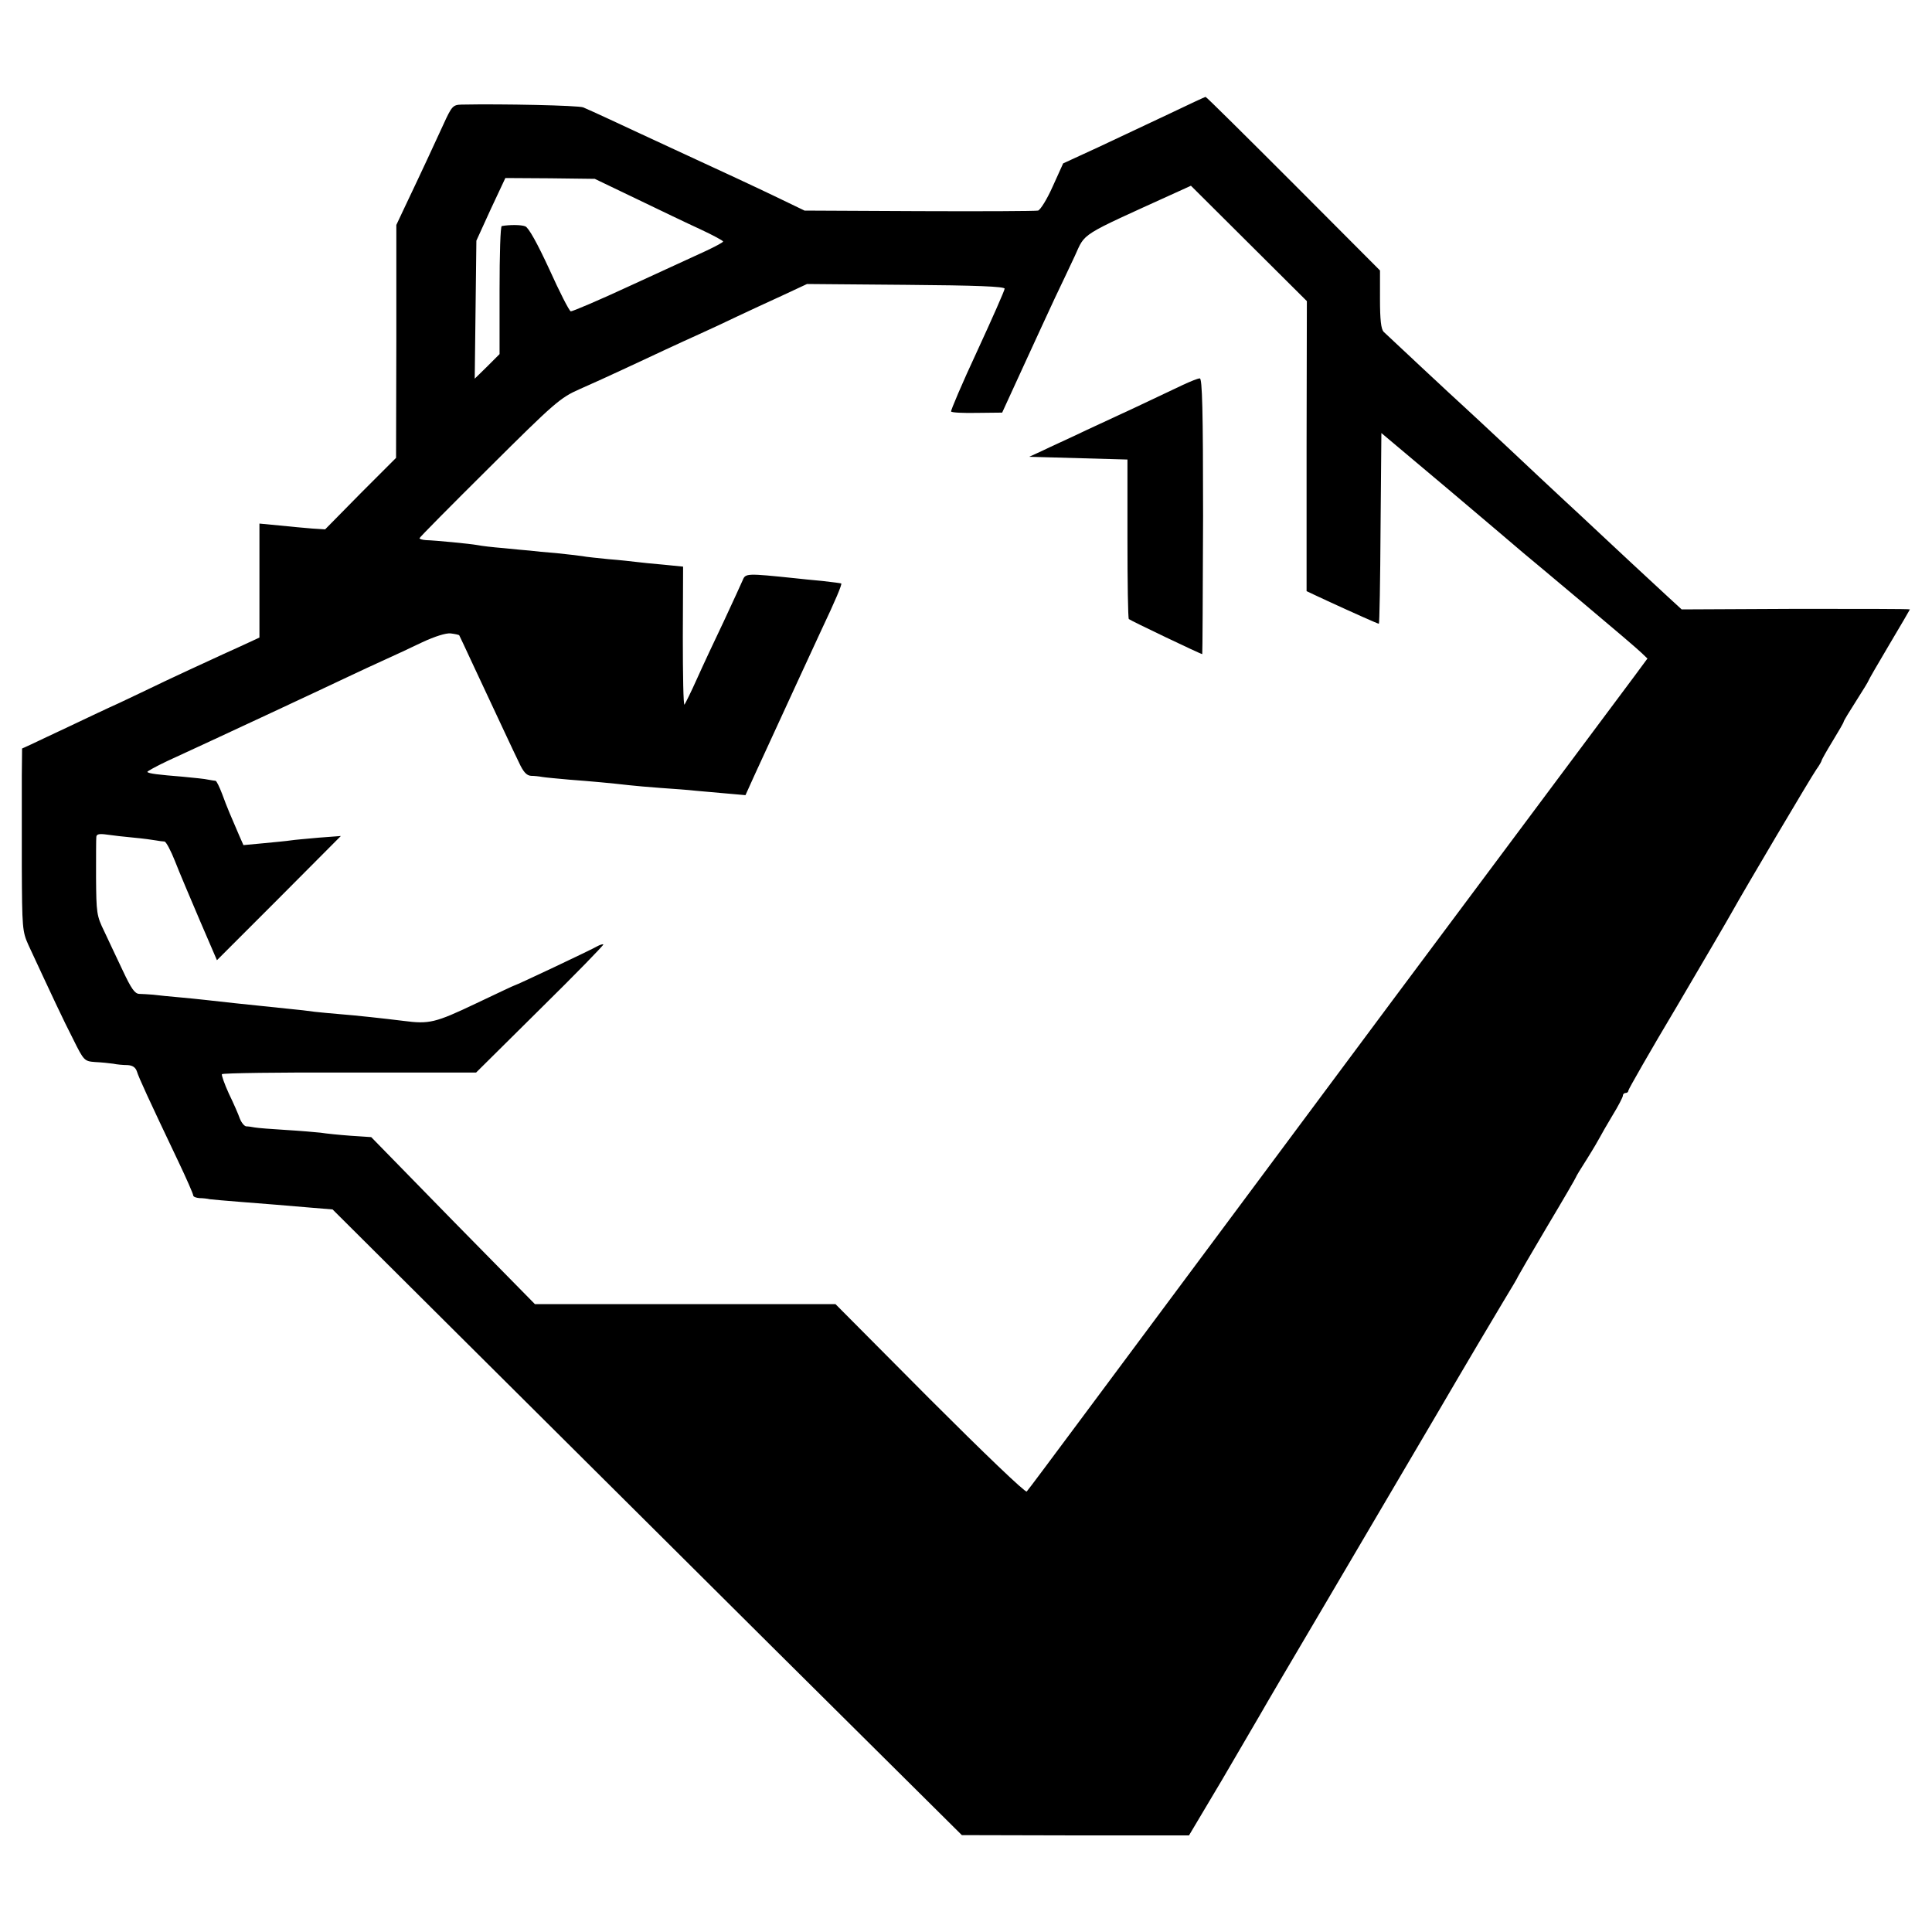 <svg version="1" xmlns="http://www.w3.org/2000/svg" width="933.333" height="933.333" viewBox="0 0 700 700"><path d="M423.5 41.3c-7.2 3.4-18.7 8.8-25.7 12.1l-12.6 5.8-3.8 8.4c-2 4.5-4.4 8.4-5.3 8.7-.9.2-20.3.3-43.1.2l-41.5-.2-11-5.3c-6-2.9-20.2-9.5-31.5-14.7-11.3-5.2-23.9-11.1-28-13-4.1-1.9-8.5-3.9-9.7-4.4-1.8-.7-29.4-1.3-44.1-1-3.1.1-3.5.5-6.6 7.3-3.4 7.4-7.6 16.5-13.7 29.3l-3.3 7v42.2l-.1 42.2-12.9 12.9-12.8 13-4.7-.3c-2.5-.2-7.9-.7-11.8-1.1l-7.3-.7V231l-6.7 3.1c-3.8 1.7-9 4.1-11.8 5.4-2.7 1.2-9.7 4.5-15.5 7.2-5.8 2.8-13.4 6.4-17 8.1-3.6 1.6-11.4 5.3-17.5 8.2-6 2.8-12.5 5.9-14.2 6.7L8 271.2l-.1 9.7v33c.1 22.4.2 23.6 2.4 28.5 8.5 18.3 12.6 27.1 16.2 34.1 3.9 7.9 4.1 8 8 8.3 2.2.1 5.1.4 6.5.6 1.4.3 3.7.5 5.2.5 1.8.1 2.9.8 3.4 2.3.7 2.3 4.2 9.9 15 32.6 3 6.3 5.4 11.8 5.4 12.3s1 .9 2.3 1c1.2 0 2.9.2 3.7.4.9.1 6.1.6 11.5 1 11.4.9 12.8 1 24.5 2l8.5.7 46 45.8c25.3 25.2 76.6 76.2 114 113.4l68 67.5 41.2.1h41.1l11.9-20c6.5-11.1 12.7-21.7 13.9-23.8 1.1-2 11.9-20.4 23.9-40.7 12-20.4 30.1-51.2 40.3-68.5 10.1-17.3 20.9-35.5 23.8-40.3 3-4.9 5.4-9 5.4-9.2 0-.1 4.7-8.2 10.5-18 5.8-9.7 10.5-17.8 10.5-18 0-.2 1.8-3.2 4-6.6 2.2-3.5 4.3-7.1 4.7-7.9.4-.8 2.4-4.3 4.5-7.8 2.1-3.4 3.8-6.7 3.8-7.2 0-.6.5-1 1-1 .6 0 1-.4 1-.9 0-.4 7.9-14.3 17.7-30.7 9.7-16.5 18.6-31.7 19.8-33.9 4.2-7.6 28.7-49 30.6-51.7 1.1-1.5 1.9-3 1.9-3.2 0-.3 1.8-3.5 4-7.1 2.2-3.6 4-6.7 4-7 0-.3 2-3.6 4.5-7.5s4.5-7.2 4.5-7.4c0-.2 3.4-6.1 7.5-13s7.5-12.7 7.5-12.8c0-.2-18.6-.2-41.3-.2l-41.4.2-4.9-4.5c-3.8-3.5-21.7-20.1-28.8-26.8-.6-.6-4.5-4.2-8.6-8-4.2-3.9-13.4-12.5-20.5-19.2-7.2-6.7-14.3-13.4-16-14.9-3.8-3.4-27.4-25.5-29.2-27.2-.9-1-1.3-4.3-1.3-11.8V98l-31.4-31.5C451.3 49.2 437 35 436.8 35.1c-.2 0-6.2 2.8-13.3 6.2zM230.5 72c8.3 4 18.7 9 23.3 11.1 4.5 2.1 8.2 4.1 8.2 4.4 0 .3-2.8 1.8-6.2 3.4-3.5 1.6-15.7 7.2-27.2 12.5-11.4 5.3-21.3 9.5-21.8 9.4-.6-.2-4.1-7.1-7.8-15.3-4.3-9.3-7.5-15.1-8.7-15.5-1.5-.6-5.7-.6-8.5-.1-.5 0-.8 10.5-.8 23.2v23.2l-4.5 4.5-4.5 4.4.3-25 .3-25 5.2-11.4 5.3-11.3 16.2.1 16.2.2 15 7.2zm242.9 89.7v52.5l7.5 3.5c10 4.6 18.3 8.3 18.7 8.3.2 0 .5-15.6.6-34.6l.3-34.5 24.5 20.6c13.5 11.4 25.6 21.7 27 22.9 1.4 1.1 11.1 9.3 21.5 18 10.5 8.8 20 16.9 21.2 18.1l2.2 2.1-4.8 6.5c-32.5 43.6-63.7 85.4-87.6 117.4-26 34.9-55.2 74.2-113.1 152-10.2 13.7-18.9 25.4-19.4 25.9s-15.7-14.1-35.1-33.5l-34.2-34.4H193.8l-29.7-30.2-29.6-30.3-7.5-.5c-4.1-.3-9-.8-10.8-1.1-1.9-.2-7.6-.7-12.7-1-5.1-.3-10.1-.7-11.2-.9-1-.2-2.4-.4-3.1-.4-.7-.1-1.7-1.3-2.3-2.8-.5-1.5-2.3-5.6-4-9.1-1.6-3.5-2.7-6.7-2.5-7 .2-.4 21-.7 46.3-.6h45.8l23.2-23c12.8-12.6 23.1-23.2 22.9-23.4-.2-.2-1.2.1-2.3.7-2 1.2-29.3 14.1-29.8 14.1-.2 0-6.5 3-14.1 6.6-14.7 7-16.9 7.5-26.1 6.3-7.3-.9-17.3-2-23.7-2.5-2.7-.2-6.5-.6-8.5-.8-2-.3-6.3-.8-9.6-1.1-5.8-.6-10.5-1.1-19.2-2-10.1-1.1-13.2-1.5-19.8-2.1-3.8-.3-8.3-.8-10-1-1.6-.1-3.9-.3-5.1-.3-1.6-.1-2.9-2-5.9-8.4-2.1-4.5-5.2-10.9-6.7-14.2-2.8-5.7-2.9-6.7-3-19.5 0-7.4 0-14.1.1-14.8.1-1 1.1-1.2 3.9-.8 2 .3 6.4.8 9.7 1.1 3.3.3 6.9.8 8 1 1.1.2 2.5.4 3.1.4.6.1 2.3 3.3 3.8 7.1 1.5 3.9 5.6 13.5 9 21.5l6.2 14.4 22.5-22.5 22.4-22.5-8 .6c-4.4.4-9 .8-10.2 1-1.2.2-5.5.6-9.6 1l-7.5.7-1.5-3.4c-2.9-6.7-4.5-10.4-6.2-15.1-1-2.6-2-4.7-2.4-4.8-.3 0-1.5-.2-2.6-.4-1.1-.3-5.4-.7-9.5-1.1-8.6-.7-12.1-1.1-12.6-1.7-.2-.2 3.1-2 7.3-4 12.7-5.8 56.2-26.1 64.8-30.2 4.4-2.1 10.7-5 14-6.5 3.3-1.5 9.4-4.3 13.5-6.3 4.5-2.1 8.6-3.4 10.3-3.2 1.6.2 3 .5 3.1.7.1.2 2.5 5.2 5.3 11.3 9.9 21.1 14 30 16.3 34.7 1.6 3.5 2.8 4.8 4.4 4.9 1.1 0 3 .2 4 .4 1.1.2 5.6.6 10 1 7.9.6 14.6 1.2 21.6 2 1.9.2 7.1.7 11.5 1 4.4.3 10 .7 12.5 1 2.5.2 7.6.7 11.3 1l6.8.6 3.3-7.3c12.3-26.8 20.9-45.4 24.1-52.3 5.3-11.2 7.6-16.7 7.3-17.1-.2-.1-3.2-.5-6.8-.9-3.6-.3-8.1-.8-10-1-17.4-1.8-17.9-1.8-18.9.7-.5 1.2-3.6 7.9-6.8 14.8-3.3 6.9-7.7 16.3-9.8 21-2.1 4.7-4.2 8.9-4.5 9.3-.4.4-.6-10.7-.6-24.6l.1-25.4-7-.7c-3.8-.3-8.3-.8-10-1-1.6-.2-6.1-.7-10-1-3.8-.4-8.1-.8-9.5-1.1-1.4-.2-5.6-.7-9.5-1.1-3.8-.3-8.1-.7-9.5-.9-1.4-.1-5.6-.5-9.5-.9-3.8-.3-8.1-.8-9.5-1.1-2.8-.5-15.2-1.7-18.7-1.8-1.3-.1-2.3-.4-2.3-.7 0-.3 11.4-11.8 25.3-25.6C201 145.8 203 144.1 210 141c4.1-1.8 11.6-5.2 16.5-7.5 10.7-5 18.8-8.8 27-12.5 3.3-1.5 9.4-4.3 13.5-6.3 4.1-1.9 11.5-5.4 16.4-7.6l9-4.2 35.8.3c25.6.2 35.8.6 35.8 1.4 0 .6-4.5 10.8-9.9 22.5-5.5 11.8-9.7 21.7-9.5 22 .2.4 4.4.6 9.4.5l9.1-.1 7.8-17c4.3-9.4 9.4-20.4 11.3-24.5 2-4.1 5.2-11 7.2-15.2 4-8.7 1.2-6.9 36.6-23l5.5-2.5 21 20.9 21 20.9-.1 52.6z"/><path d="M428.5 139.5c-9.6 4.6-24.1 11.4-35 16.4-6 2.9-13.2 6.1-15.8 7.4l-4.8 2.2 17.8.5 17.8.5v28.7c0 15.7.2 28.9.5 29.1.5.5 26 12.7 26.6 12.7.1 0 .2-22.5.3-50 0-38.2-.3-50-1.2-49.9-.7 0-3.4 1.1-6.2 2.4z"/></svg>